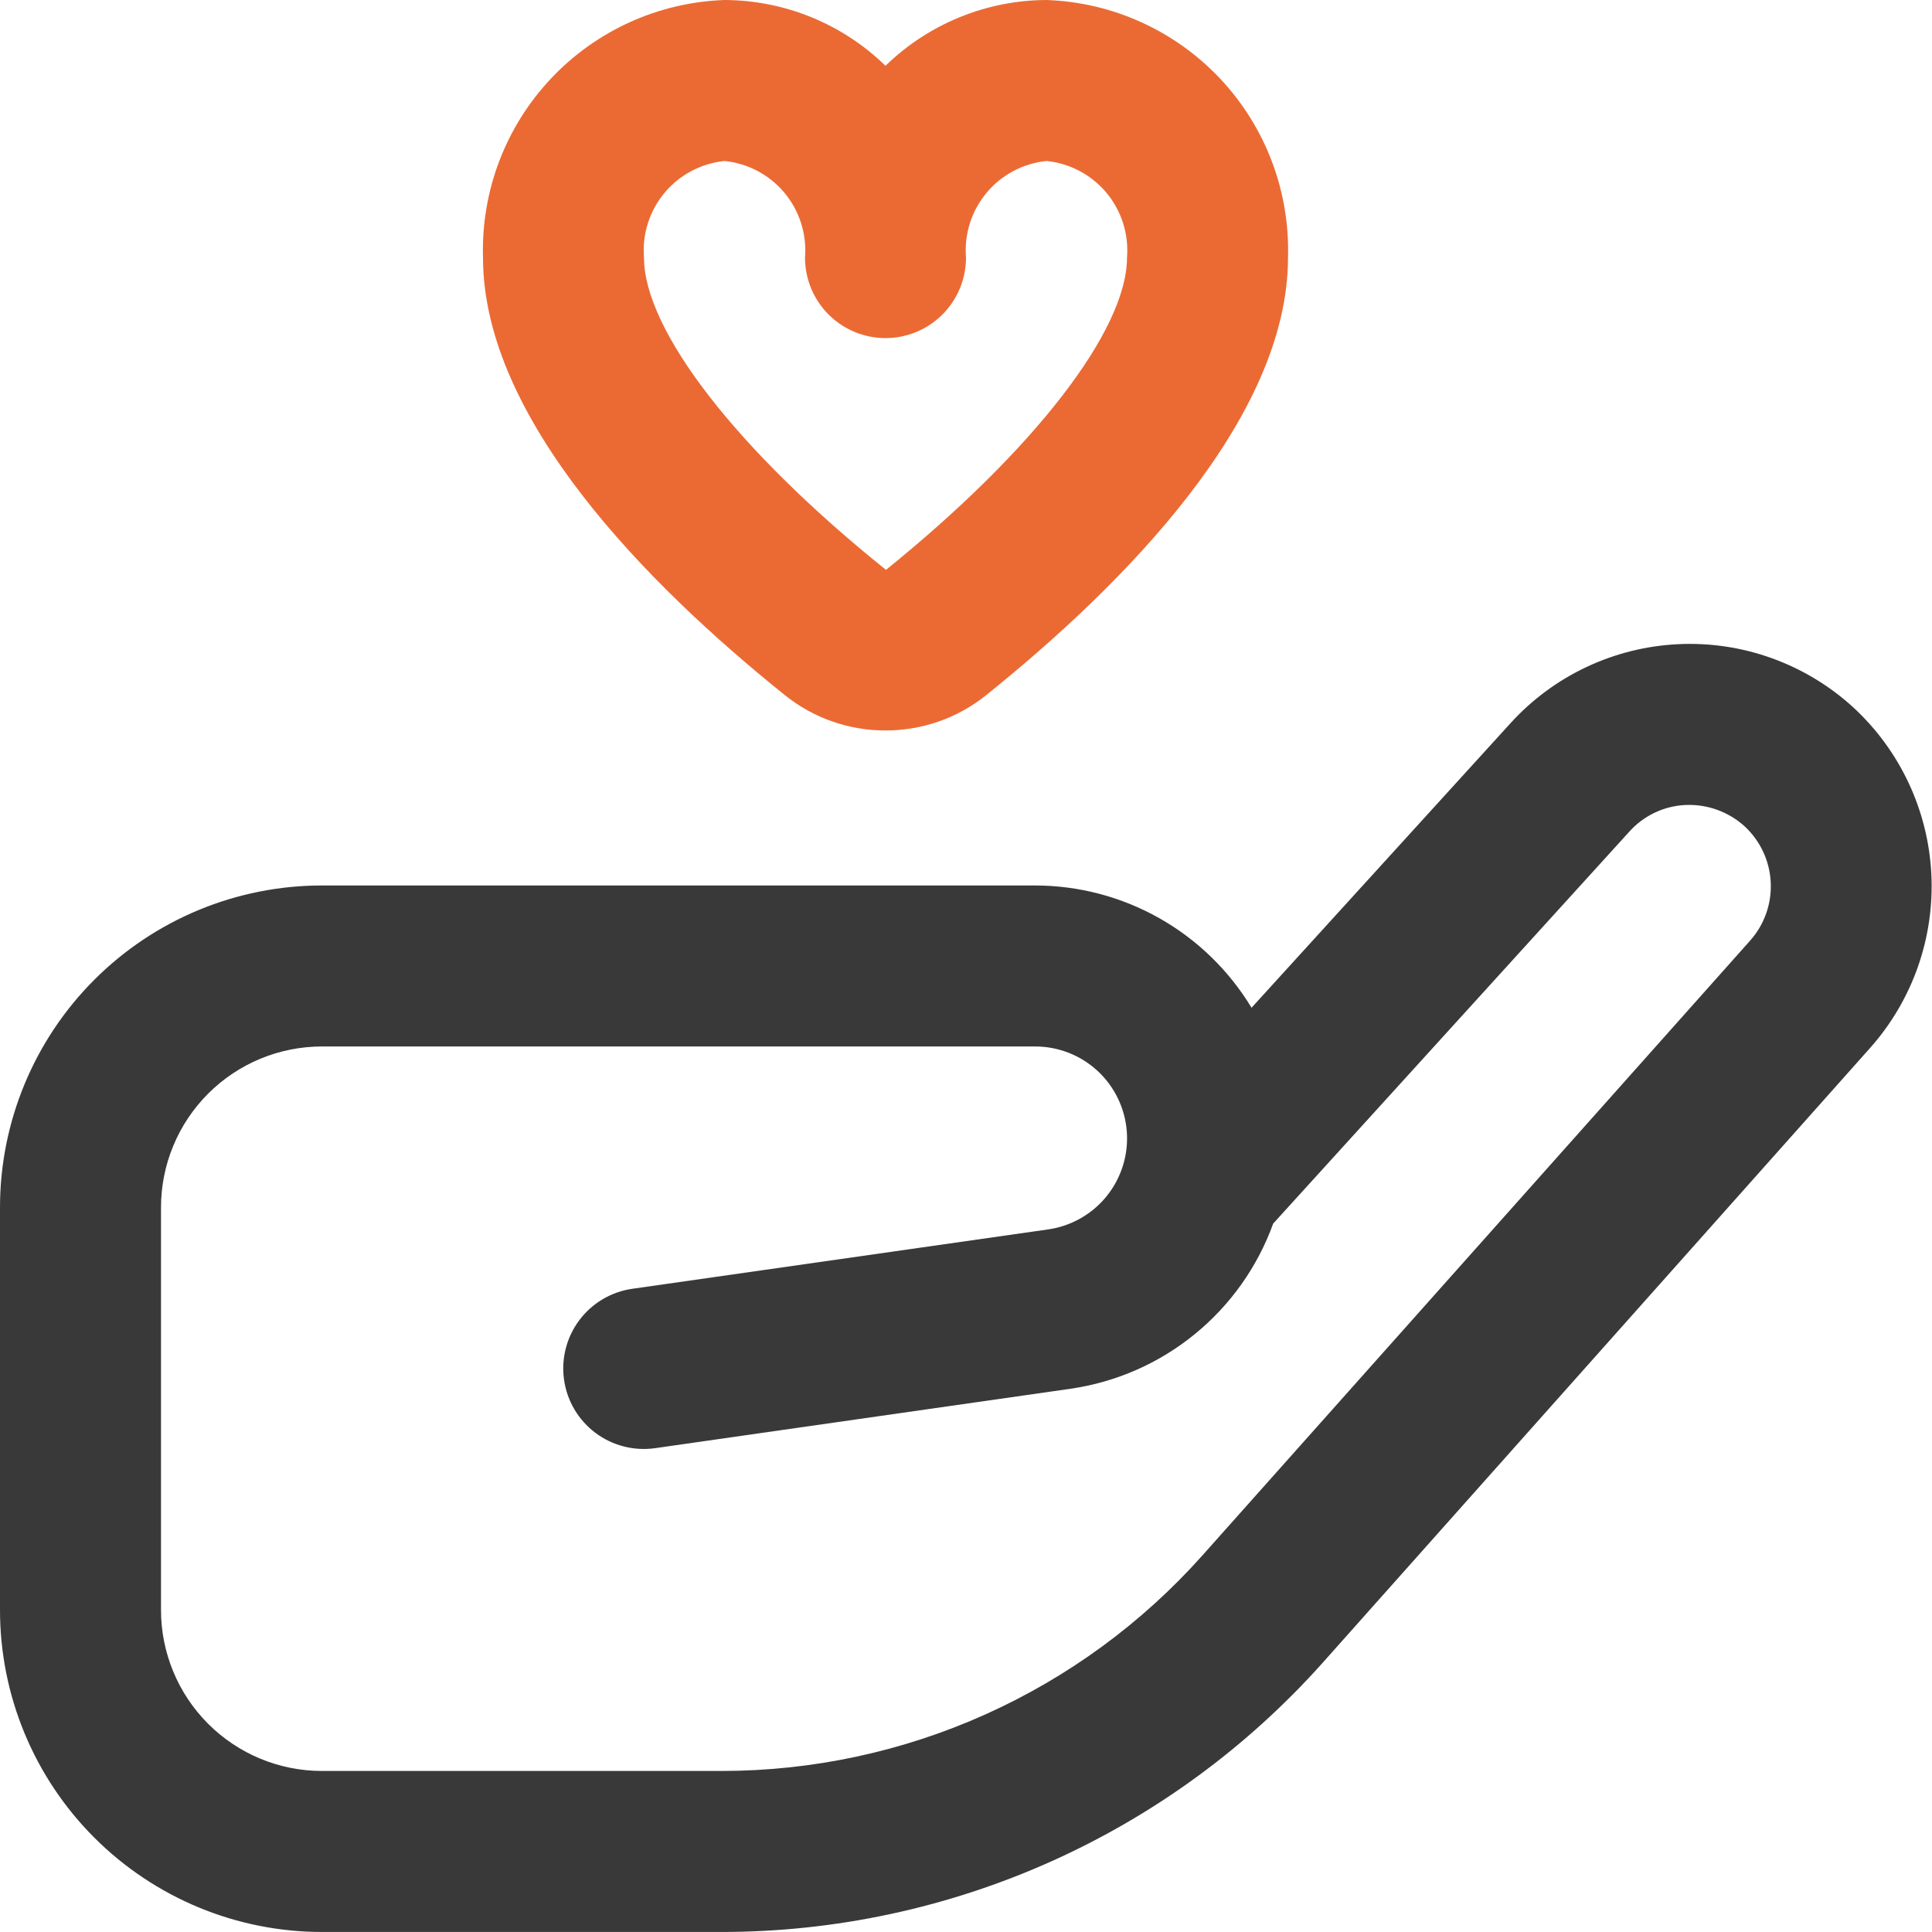 <svg width="69" height="69" viewBox="0 0 69 69" fill="none" xmlns="http://www.w3.org/2000/svg">
<g id="fi-rr-hand-holding-heart" clip-path="url(#clip0_1870_43173)">
<path id="Vector" d="M25.774 68.999H11.5C8.45 68.999 5.525 67.787 3.368 65.63C1.212 63.474 0 60.549 0 57.499V43.124C0 40.074 1.212 37.149 3.368 34.992C5.525 32.835 8.45 31.624 11.5 31.624H36.964C38.52 31.625 40.049 32.027 41.404 32.792C42.759 33.557 43.893 34.659 44.698 35.991L53.947 25.828C54.712 24.986 55.635 24.304 56.664 23.82C57.693 23.336 58.807 23.059 59.943 23.006C61.078 22.952 62.214 23.123 63.283 23.509C64.353 23.894 65.336 24.487 66.177 25.253C67.854 26.794 68.859 28.931 68.976 31.206C69.092 33.48 68.311 35.71 66.801 37.414L47.251 59.37C44.551 62.398 41.243 64.82 37.541 66.48C33.84 68.139 29.83 68.998 25.774 68.999ZM11.5 37.374C9.975 37.374 8.512 37.98 7.434 39.058C6.356 40.136 5.75 41.599 5.75 43.124V57.499C5.75 59.024 6.356 60.486 7.434 61.565C8.512 62.643 9.975 63.249 11.5 63.249H25.774C29.017 63.247 32.223 62.561 35.182 61.234C38.141 59.907 40.786 57.97 42.944 55.55L62.508 33.59C63.016 33.018 63.279 32.269 63.24 31.505C63.202 30.741 62.864 30.023 62.301 29.505C61.729 28.99 60.978 28.719 60.208 28.749C59.827 28.765 59.452 28.857 59.107 29.019C58.761 29.182 58.452 29.411 58.196 29.695L45.471 43.699C44.912 45.245 43.944 46.61 42.67 47.649C41.397 48.688 39.864 49.362 38.237 49.598L23.4 51.72C22.645 51.828 21.878 51.632 21.267 51.175C20.657 50.718 20.253 50.037 20.145 49.282C20.037 48.527 20.233 47.76 20.69 47.15C21.147 46.539 21.828 46.136 22.583 46.028L37.424 43.909C38.248 43.793 38.997 43.37 39.521 42.724C40.044 42.077 40.303 41.256 40.244 40.426C40.186 39.597 39.815 38.82 39.206 38.253C38.597 37.687 37.796 37.372 36.964 37.374H11.5Z" fill="#393939"/>
<path id="Vector_2" fill-rule="evenodd" clip-rule="evenodd" d="M31.625 26.088C30.322 26.091 29.057 25.649 28.04 24.834C23.118 20.884 17.25 14.95 17.25 9.2C17.18 6.838 18.047 4.544 19.664 2.82C21.28 1.096 23.513 0.082 25.875 0C28.024 0.008 30.085 0.85 31.625 2.349C33.165 0.85 35.227 0.008 37.375 0C39.737 0.082 41.97 1.096 43.587 2.82C45.203 4.544 46.071 6.838 46 9.2C46 14.95 40.132 20.884 35.207 24.837C34.191 25.65 32.927 26.091 31.625 26.088ZM23.733 6.887C24.27 6.242 25.04 5.834 25.875 5.75C26.711 5.834 27.48 6.242 28.018 6.887C28.555 7.533 28.818 8.363 28.75 9.2C28.75 9.963 29.053 10.694 29.592 11.233C30.131 11.772 30.863 12.075 31.625 12.075C32.388 12.075 33.119 11.772 33.658 11.233C34.197 10.694 34.5 9.963 34.5 9.2C34.432 8.363 34.695 7.533 35.233 6.887C35.77 6.242 36.539 5.834 37.375 5.75C38.211 5.834 38.98 6.242 39.518 6.887C40.055 7.533 40.318 8.363 40.25 9.2C40.25 11.787 36.941 16.071 31.642 20.352C26.309 16.071 23 11.787 23 9.2C22.932 8.363 23.195 7.533 23.733 6.887Z" fill="#EB6A34"/>
</g>
<defs>
<clipPath id="clip0_1870_43173">
<rect width="69" height="69" fill="white"/>
</clipPath>
</defs>
</svg>
